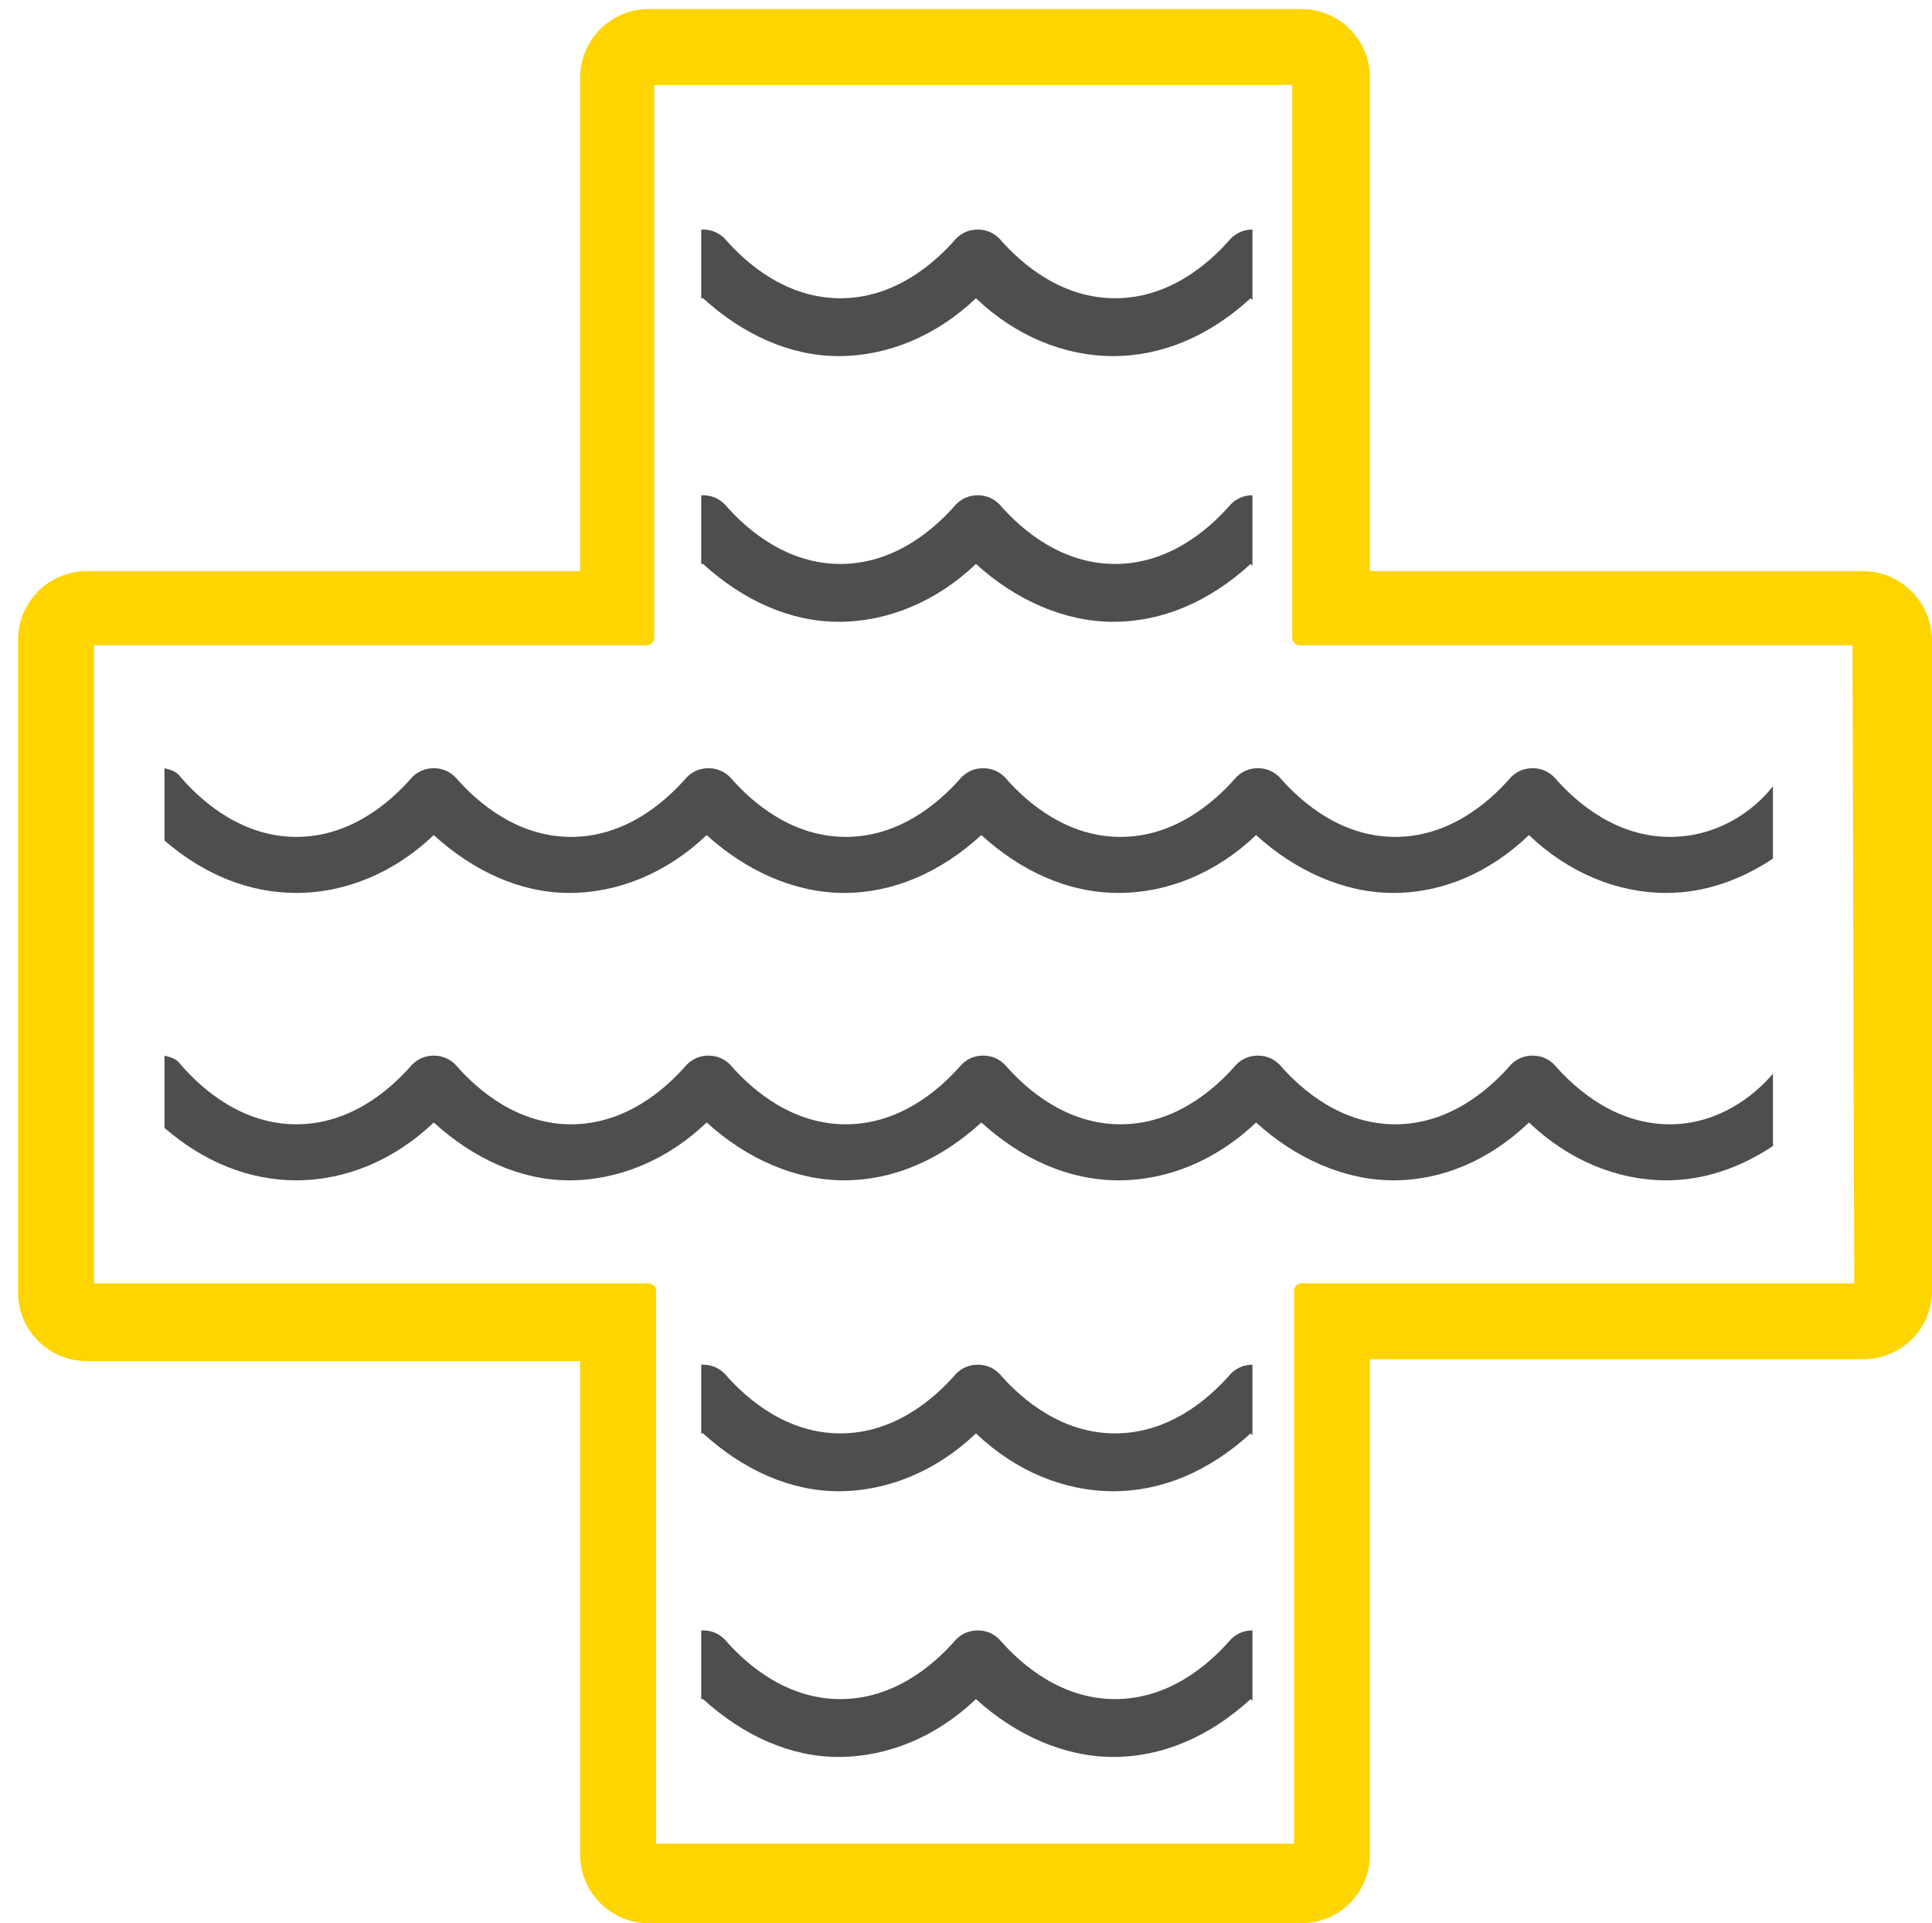 <?xml version="1.0" encoding="utf-8"?>
<!-- Generator: Adobe Illustrator 26.0.1, SVG Export Plug-In . SVG Version: 6.00 Build 0)  -->
<svg version="1.1" id="Layer_1" xmlns="http://www.w3.org/2000/svg" xmlns:xlink="http://www.w3.org/1999/xlink" x="0px" y="0px"
	 viewBox="0 0 106.9 106.4" style="enable-background:new 0 0 106.9 106.4;" xml:space="preserve">
<style type="text/css">
	.st0{fill:#FED401;}
	.st1{fill:#4E4E4E;}
</style>
<g>
	<g>
		<path class="st0" d="M103.1,31.6H75.8V4.3c0-2.1-1.7-3.8-3.8-3.8H35.9c-2.1,0-3.8,1.7-3.8,3.8v27.3H4.8c-2.1,0-3.8,1.7-3.8,3.8
			v36.1c0,2.1,1.7,3.8,3.8,3.8h27.3v27.3c0,2.1,1.7,3.8,3.8,3.8H72c2.1,0,3.8-1.7,3.8-3.8V75.2h27.3c2.1,0,3.8-1.7,3.8-3.8V35.3
			C106.8,33.2,105.1,31.6,103.1,31.6z M102.6,71H72c-0.2,0-0.4,0.2-0.4,0.4V102H36.3V71.4c0-0.2-0.2-0.4-0.4-0.4H5.2V35.7h30.6
			c0.2,0,0.4-0.2,0.4-0.4V4.7h35.3v30.6c0,0.2,0.2,0.4,0.4,0.4h30.6L102.6,71L102.6,71z"/>
	</g>
	<path class="st1" d="M92.4,46.3c-2.9,0-5.1-1.8-6.4-3.3c-0.3-0.3-0.7-0.5-1.2-0.5s-0.9,0.2-1.2,0.5c-1.3,1.5-3.5,3.3-6.4,3.3
		s-5.1-1.8-6.4-3.3c-0.3-0.3-0.7-0.5-1.2-0.5l0,0l0,0l0,0l0,0c-0.5,0-0.9,0.2-1.2,0.5c-1.3,1.5-3.5,3.3-6.4,3.3s-5.1-1.8-6.4-3.3
		c-0.3-0.3-0.7-0.5-1.2-0.5l0,0l0,0c-0.5,0-0.9,0.2-1.2,0.5c-1.3,1.5-3.5,3.3-6.4,3.3s-5.1-1.8-6.4-3.3c-0.3-0.3-0.7-0.5-1.2-0.5
		l0,0l0,0l0,0l0,0c-0.5,0-0.9,0.2-1.2,0.5c-1.3,1.5-3.5,3.3-6.4,3.3s-5.1-1.8-6.4-3.3c-0.3-0.3-0.7-0.5-1.2-0.5s-0.9,0.2-1.2,0.5
		c-1.3,1.5-3.5,3.3-6.4,3.3S11.3,44.5,10,43c-0.2-0.3-0.5-0.4-0.9-0.5v4c2.2,1.9,4.7,2.9,7.3,2.9c2.7,0,5.4-1.1,7.6-3.2
		c2.2,2,4.8,3.2,7.5,3.2l0,0l0,0l0,0l0,0l0,0c2.7,0,5.4-1.1,7.6-3.2c2.2,2,4.9,3.2,7.6,3.2l0,0l0,0l0,0l0,0l0,0
		c2.7,0,5.3-1.1,7.6-3.2c2.2,2,4.8,3.2,7.6,3.2l0,0l0,0l0,0l0,0l0,0c2.7,0,5.4-1.1,7.6-3.2c2.2,2,4.9,3.2,7.6,3.2l0,0l0,0l0,0l0,0
		l0,0c2.7,0,5.3-1.1,7.5-3.2c2.2,2.1,4.9,3.2,7.6,3.2c2.1,0,4.1-0.7,5.9-1.9v-4C97,44.9,95,46.3,92.4,46.3z"/>
	<path class="st1" d="M92.4,62.2c-2.9,0-5.1-1.8-6.4-3.3c-0.3-0.3-0.7-0.5-1.2-0.5s-0.9,0.2-1.2,0.5c-1.3,1.5-3.5,3.3-6.4,3.3
		s-5.1-1.8-6.4-3.3c-0.3-0.3-0.7-0.5-1.2-0.5l0,0l0,0l0,0l0,0c-0.5,0-0.9,0.2-1.2,0.5c-1.3,1.5-3.5,3.3-6.4,3.3s-5.1-1.8-6.4-3.3
		c-0.3-0.3-0.7-0.5-1.2-0.5l0,0l0,0c-0.5,0-0.9,0.2-1.2,0.5c-1.3,1.5-3.5,3.3-6.4,3.3s-5.1-1.8-6.4-3.3c-0.3-0.3-0.7-0.5-1.2-0.5
		l0,0l0,0l0,0l0,0c-0.5,0-0.9,0.2-1.2,0.5c-1.3,1.5-3.5,3.3-6.4,3.3s-5.1-1.8-6.4-3.3c-0.3-0.3-0.7-0.5-1.2-0.5s-0.9,0.2-1.2,0.5
		c-1.3,1.5-3.5,3.3-6.4,3.3s-5.1-1.8-6.4-3.3c-0.2-0.3-0.5-0.4-0.9-0.5v4c2.2,1.9,4.7,2.9,7.3,2.9c2.7,0,5.4-1.1,7.6-3.2
		c2.2,2,4.8,3.2,7.5,3.2l0,0l0,0l0,0l0,0l0,0c2.7,0,5.4-1.1,7.6-3.2c2.2,2,4.9,3.2,7.6,3.2l0,0l0,0l0,0l0,0l0,0
		c2.7,0,5.3-1.1,7.6-3.2c2.2,2,4.8,3.2,7.6,3.2l0,0l0,0l0,0l0,0l0,0c2.7,0,5.4-1.1,7.6-3.2c2.2,2,4.9,3.2,7.6,3.2l0,0l0,0l0,0l0,0
		l0,0c2.7,0,5.3-1.1,7.5-3.2c2.2,2.1,4.9,3.2,7.6,3.2c2.1,0,4.1-0.7,5.9-1.9v-4C97,60.7,95,62.2,92.4,62.2z"/>
	<path class="st1" d="M69.3,27.4L69.3,27.4L69.3,27.4c-0.5,0-0.9,0.2-1.2,0.5c-1.3,1.5-3.5,3.3-6.4,3.3s-5.1-1.8-6.4-3.3
		c-0.3-0.3-0.7-0.5-1.2-0.5l0,0l0,0l0,0l0,0c-0.5,0-0.9,0.2-1.2,0.5c-1.3,1.5-3.5,3.3-6.4,3.3s-5.1-1.8-6.4-3.3
		c-0.3-0.3-0.7-0.5-1.2-0.5c0,0,0,0-0.1,0v3.8c0,0,0,0,0.1,0c2.2,2,4.8,3.2,7.5,3.2l0,0l0,0l0,0l0,0l0,0c2.7,0,5.4-1.1,7.6-3.2
		c2.2,2,4.9,3.2,7.6,3.2l0,0l0,0l0,0l0,0l0,0c2.7,0,5.3-1.1,7.6-3.2l0.1,0.1L69.3,27.4C69.3,27.4,69.3,27.4,69.3,27.4z"/>
	<path class="st1" d="M69.3,12.7L69.3,12.7L69.3,12.7c-0.5,0-0.9,0.2-1.2,0.5c-1.3,1.5-3.5,3.3-6.4,3.3s-5.1-1.8-6.4-3.3
		c-0.3-0.3-0.7-0.5-1.2-0.5l0,0l0,0l0,0l0,0c-0.5,0-0.9,0.2-1.2,0.5c-1.3,1.5-3.5,3.3-6.4,3.3s-5.1-1.8-6.4-3.3
		c-0.3-0.3-0.7-0.5-1.2-0.5c0,0,0,0-0.1,0v3.8c0,0,0,0,0.1,0c2.2,2,4.8,3.2,7.5,3.2l0,0l0,0l0,0l0,0l0,0c2.7,0,5.4-1.1,7.6-3.2
		c2.2,2.1,4.9,3.2,7.6,3.2l0,0l0,0l0,0l0,0l0,0c2.7,0,5.3-1.1,7.6-3.2l0.1,0.1v-3.8C69.3,12.8,69.3,12.7,69.3,12.7z"/>
	<path class="st1" d="M69.3,90.2L69.3,90.2L69.3,90.2c-0.5,0-0.9,0.2-1.2,0.5c-1.3,1.5-3.5,3.3-6.4,3.3s-5.1-1.8-6.4-3.3
		c-0.3-0.3-0.7-0.5-1.2-0.5l0,0l0,0l0,0l0,0c-0.5,0-0.9,0.2-1.2,0.5c-1.3,1.5-3.5,3.3-6.4,3.3s-5.1-1.8-6.4-3.3
		c-0.3-0.3-0.7-0.5-1.2-0.5c0,0,0,0-0.1,0V94c0,0,0,0,0.1,0c2.2,2,4.8,3.2,7.5,3.2l0,0l0,0l0,0l0,0l0,0c2.7,0,5.4-1.1,7.6-3.2
		c2.2,2,4.9,3.2,7.6,3.2l0,0l0,0l0,0l0,0l0,0c2.7,0,5.3-1.1,7.6-3.2l0.1,0.1L69.3,90.2C69.3,90.2,69.3,90.2,69.3,90.2z"/>
	<path class="st1" d="M69.3,75.5L69.3,75.5L69.3,75.5c-0.5,0-0.9,0.2-1.2,0.5c-1.3,1.5-3.5,3.3-6.4,3.3s-5.1-1.8-6.4-3.3
		c-0.3-0.3-0.7-0.5-1.2-0.5l0,0l0,0l0,0l0,0c-0.5,0-0.9,0.2-1.2,0.5c-1.3,1.5-3.5,3.3-6.4,3.3s-5.1-1.8-6.4-3.3
		c-0.3-0.3-0.7-0.5-1.2-0.5c0,0,0,0-0.1,0v3.8c0,0,0,0,0.1,0c2.2,2,4.8,3.2,7.5,3.2l0,0l0,0l0,0l0,0l0,0c2.7,0,5.4-1.1,7.6-3.2
		c2.2,2.1,4.9,3.2,7.6,3.2l0,0l0,0l0,0l0,0l0,0c2.7,0,5.3-1.1,7.6-3.2l0.1,0.1L69.3,75.5C69.3,75.5,69.3,75.5,69.3,75.5z"/>
</g>
</svg>
